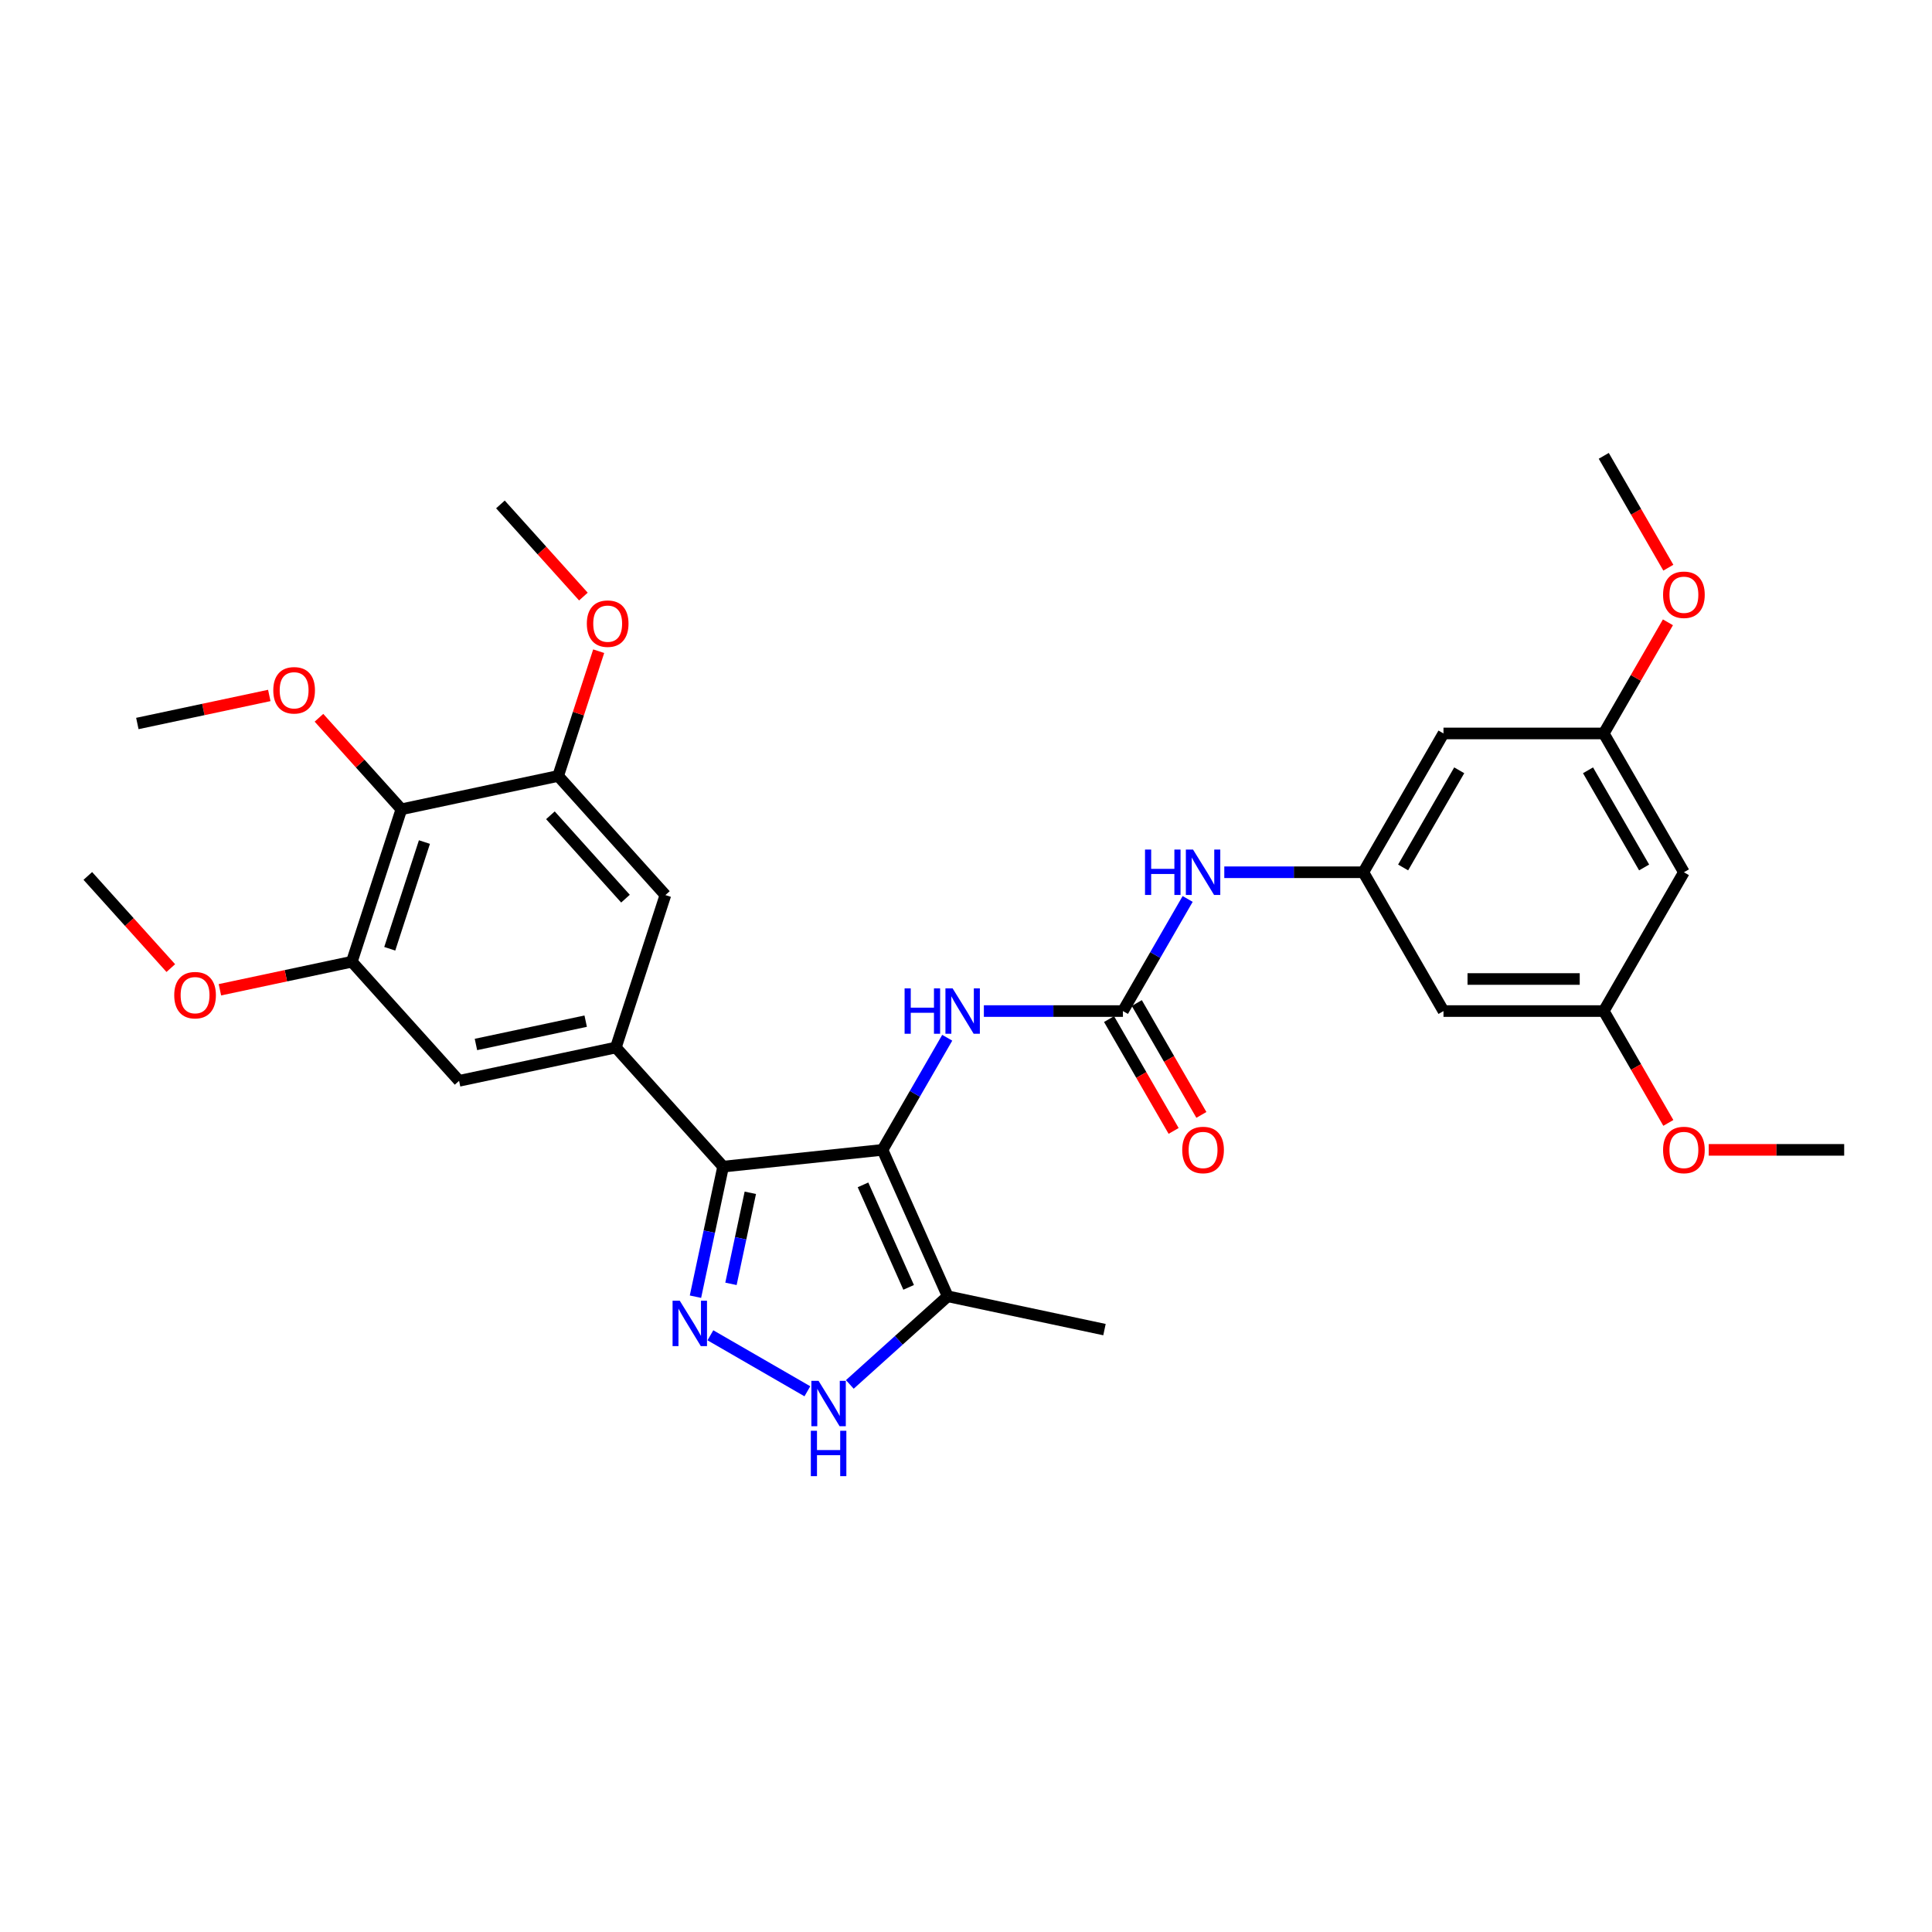 <?xml version='1.0' encoding='iso-8859-1'?>
<svg version='1.1' baseProfile='full'
              xmlns='http://www.w3.org/2000/svg'
                      xmlns:rdkit='http://www.rdkit.org/xml'
                      xmlns:xlink='http://www.w3.org/1999/xlink'
                  xml:space='preserve'
width='1000px' height='1000px' viewBox='0 0 1000 1000'>
<!-- END OF HEADER -->
<rect style='opacity:1.0;fill:#FFFFFF;stroke:none' width='1000' height='1000' x='0' y='0'> </rect>
<path class='bond-0' d='M 374.281,603.84 L 318.77,542.189' style='fill:none;fill-rule:evenodd;stroke:#000000;stroke-width:6px;stroke-linecap:butt;stroke-linejoin:miter;stroke-opacity:1' />
<path class='bond-1' d='M 374.281,603.84 L 456.787,595.169' style='fill:none;fill-rule:evenodd;stroke:#000000;stroke-width:6px;stroke-linecap:butt;stroke-linejoin:miter;stroke-opacity:1' />
<path class='bond-2' d='M 374.281,603.84 L 367.126,637.503' style='fill:none;fill-rule:evenodd;stroke:#000000;stroke-width:6px;stroke-linecap:butt;stroke-linejoin:miter;stroke-opacity:1' />
<path class='bond-2' d='M 367.126,637.503 L 359.971,671.166' style='fill:none;fill-rule:evenodd;stroke:#0000FF;stroke-width:6px;stroke-linecap:butt;stroke-linejoin:miter;stroke-opacity:1' />
<path class='bond-2' d='M 388.364,617.389 L 383.355,640.953' style='fill:none;fill-rule:evenodd;stroke:#000000;stroke-width:6px;stroke-linecap:butt;stroke-linejoin:miter;stroke-opacity:1' />
<path class='bond-2' d='M 383.355,640.953 L 378.347,664.517' style='fill:none;fill-rule:evenodd;stroke:#0000FF;stroke-width:6px;stroke-linecap:butt;stroke-linejoin:miter;stroke-opacity:1' />
<path class='bond-3' d='M 456.787,595.169 L 490.529,670.956' style='fill:none;fill-rule:evenodd;stroke:#000000;stroke-width:6px;stroke-linecap:butt;stroke-linejoin:miter;stroke-opacity:1' />
<path class='bond-3' d='M 446.691,613.285 L 470.31,666.337' style='fill:none;fill-rule:evenodd;stroke:#000000;stroke-width:6px;stroke-linecap:butt;stroke-linejoin:miter;stroke-opacity:1' />
<path class='bond-4' d='M 456.787,595.169 L 473.537,566.157' style='fill:none;fill-rule:evenodd;stroke:#000000;stroke-width:6px;stroke-linecap:butt;stroke-linejoin:miter;stroke-opacity:1' />
<path class='bond-4' d='M 473.537,566.157 L 490.287,537.144' style='fill:none;fill-rule:evenodd;stroke:#0000FF;stroke-width:6px;stroke-linecap:butt;stroke-linejoin:miter;stroke-opacity:1' />
<path class='bond-5' d='M 490.529,670.956 L 465.196,693.767' style='fill:none;fill-rule:evenodd;stroke:#000000;stroke-width:6px;stroke-linecap:butt;stroke-linejoin:miter;stroke-opacity:1' />
<path class='bond-5' d='M 465.196,693.767 L 439.862,716.577' style='fill:none;fill-rule:evenodd;stroke:#0000FF;stroke-width:6px;stroke-linecap:butt;stroke-linejoin:miter;stroke-opacity:1' />
<path class='bond-6' d='M 490.529,670.956 L 571.676,688.204' style='fill:none;fill-rule:evenodd;stroke:#000000;stroke-width:6px;stroke-linecap:butt;stroke-linejoin:miter;stroke-opacity:1' />
<path class='bond-7' d='M 417.894,720.126 L 367.7,691.146' style='fill:none;fill-rule:evenodd;stroke:#0000FF;stroke-width:6px;stroke-linecap:butt;stroke-linejoin:miter;stroke-opacity:1' />
<path class='bond-8' d='M 705.666,451.478 L 747.146,379.633' style='fill:none;fill-rule:evenodd;stroke:#000000;stroke-width:6px;stroke-linecap:butt;stroke-linejoin:miter;stroke-opacity:1' />
<path class='bond-8' d='M 726.257,448.997 L 755.293,398.705' style='fill:none;fill-rule:evenodd;stroke:#000000;stroke-width:6px;stroke-linecap:butt;stroke-linejoin:miter;stroke-opacity:1' />
<path class='bond-9' d='M 705.666,451.478 L 747.146,523.323' style='fill:none;fill-rule:evenodd;stroke:#000000;stroke-width:6px;stroke-linecap:butt;stroke-linejoin:miter;stroke-opacity:1' />
<path class='bond-10' d='M 705.666,451.478 L 669.678,451.478' style='fill:none;fill-rule:evenodd;stroke:#000000;stroke-width:6px;stroke-linecap:butt;stroke-linejoin:miter;stroke-opacity:1' />
<path class='bond-10' d='M 669.678,451.478 L 633.69,451.478' style='fill:none;fill-rule:evenodd;stroke:#0000FF;stroke-width:6px;stroke-linecap:butt;stroke-linejoin:miter;stroke-opacity:1' />
<path class='bond-11' d='M 509.25,523.323 L 545.238,523.323' style='fill:none;fill-rule:evenodd;stroke:#0000FF;stroke-width:6px;stroke-linecap:butt;stroke-linejoin:miter;stroke-opacity:1' />
<path class='bond-11' d='M 545.238,523.323 L 581.226,523.323' style='fill:none;fill-rule:evenodd;stroke:#000000;stroke-width:6px;stroke-linecap:butt;stroke-linejoin:miter;stroke-opacity:1' />
<path class='bond-12' d='M 581.226,523.323 L 597.976,494.311' style='fill:none;fill-rule:evenodd;stroke:#000000;stroke-width:6px;stroke-linecap:butt;stroke-linejoin:miter;stroke-opacity:1' />
<path class='bond-12' d='M 597.976,494.311 L 614.727,465.299' style='fill:none;fill-rule:evenodd;stroke:#0000FF;stroke-width:6px;stroke-linecap:butt;stroke-linejoin:miter;stroke-opacity:1' />
<path class='bond-13' d='M 574.042,527.471 L 590.754,556.417' style='fill:none;fill-rule:evenodd;stroke:#000000;stroke-width:6px;stroke-linecap:butt;stroke-linejoin:miter;stroke-opacity:1' />
<path class='bond-13' d='M 590.754,556.417 L 607.465,585.363' style='fill:none;fill-rule:evenodd;stroke:#FF0000;stroke-width:6px;stroke-linecap:butt;stroke-linejoin:miter;stroke-opacity:1' />
<path class='bond-13' d='M 588.411,519.175 L 605.123,548.121' style='fill:none;fill-rule:evenodd;stroke:#000000;stroke-width:6px;stroke-linecap:butt;stroke-linejoin:miter;stroke-opacity:1' />
<path class='bond-13' d='M 605.123,548.121 L 621.834,577.067' style='fill:none;fill-rule:evenodd;stroke:#FF0000;stroke-width:6px;stroke-linecap:butt;stroke-linejoin:miter;stroke-opacity:1' />
<path class='bond-14' d='M 747.146,379.633 L 830.106,379.633' style='fill:none;fill-rule:evenodd;stroke:#000000;stroke-width:6px;stroke-linecap:butt;stroke-linejoin:miter;stroke-opacity:1' />
<path class='bond-15' d='M 747.146,523.323 L 830.106,523.323' style='fill:none;fill-rule:evenodd;stroke:#000000;stroke-width:6px;stroke-linecap:butt;stroke-linejoin:miter;stroke-opacity:1' />
<path class='bond-15' d='M 759.59,506.731 L 817.662,506.731' style='fill:none;fill-rule:evenodd;stroke:#000000;stroke-width:6px;stroke-linecap:butt;stroke-linejoin:miter;stroke-opacity:1' />
<path class='bond-16' d='M 182.112,497.786 L 207.748,418.887' style='fill:none;fill-rule:evenodd;stroke:#000000;stroke-width:6px;stroke-linecap:butt;stroke-linejoin:miter;stroke-opacity:1' />
<path class='bond-16' d='M 201.738,491.079 L 219.683,435.849' style='fill:none;fill-rule:evenodd;stroke:#000000;stroke-width:6px;stroke-linecap:butt;stroke-linejoin:miter;stroke-opacity:1' />
<path class='bond-17' d='M 182.112,497.786 L 237.623,559.437' style='fill:none;fill-rule:evenodd;stroke:#000000;stroke-width:6px;stroke-linecap:butt;stroke-linejoin:miter;stroke-opacity:1' />
<path class='bond-18' d='M 182.112,497.786 L 147.968,505.044' style='fill:none;fill-rule:evenodd;stroke:#000000;stroke-width:6px;stroke-linecap:butt;stroke-linejoin:miter;stroke-opacity:1' />
<path class='bond-18' d='M 147.968,505.044 L 113.824,512.301' style='fill:none;fill-rule:evenodd;stroke:#FF0000;stroke-width:6px;stroke-linecap:butt;stroke-linejoin:miter;stroke-opacity:1' />
<path class='bond-19' d='M 237.623,559.437 L 318.77,542.189' style='fill:none;fill-rule:evenodd;stroke:#000000;stroke-width:6px;stroke-linecap:butt;stroke-linejoin:miter;stroke-opacity:1' />
<path class='bond-19' d='M 246.346,540.621 L 303.149,528.547' style='fill:none;fill-rule:evenodd;stroke:#000000;stroke-width:6px;stroke-linecap:butt;stroke-linejoin:miter;stroke-opacity:1' />
<path class='bond-20' d='M 318.77,542.189 L 344.406,463.29' style='fill:none;fill-rule:evenodd;stroke:#000000;stroke-width:6px;stroke-linecap:butt;stroke-linejoin:miter;stroke-opacity:1' />
<path class='bond-21' d='M 344.406,463.29 L 288.895,401.639' style='fill:none;fill-rule:evenodd;stroke:#000000;stroke-width:6px;stroke-linecap:butt;stroke-linejoin:miter;stroke-opacity:1' />
<path class='bond-21' d='M 323.749,465.144 L 284.892,421.988' style='fill:none;fill-rule:evenodd;stroke:#000000;stroke-width:6px;stroke-linecap:butt;stroke-linejoin:miter;stroke-opacity:1' />
<path class='bond-22' d='M 207.748,418.887 L 288.895,401.639' style='fill:none;fill-rule:evenodd;stroke:#000000;stroke-width:6px;stroke-linecap:butt;stroke-linejoin:miter;stroke-opacity:1' />
<path class='bond-23' d='M 207.748,418.887 L 186.422,395.202' style='fill:none;fill-rule:evenodd;stroke:#000000;stroke-width:6px;stroke-linecap:butt;stroke-linejoin:miter;stroke-opacity:1' />
<path class='bond-23' d='M 186.422,395.202 L 165.096,371.517' style='fill:none;fill-rule:evenodd;stroke:#FF0000;stroke-width:6px;stroke-linecap:butt;stroke-linejoin:miter;stroke-opacity:1' />
<path class='bond-24' d='M 288.895,401.639 L 299.387,369.348' style='fill:none;fill-rule:evenodd;stroke:#000000;stroke-width:6px;stroke-linecap:butt;stroke-linejoin:miter;stroke-opacity:1' />
<path class='bond-24' d='M 299.387,369.348 L 309.879,337.058' style='fill:none;fill-rule:evenodd;stroke:#FF0000;stroke-width:6px;stroke-linecap:butt;stroke-linejoin:miter;stroke-opacity:1' />
<path class='bond-25' d='M 301.967,308.785 L 280.494,284.937' style='fill:none;fill-rule:evenodd;stroke:#FF0000;stroke-width:6px;stroke-linecap:butt;stroke-linejoin:miter;stroke-opacity:1' />
<path class='bond-25' d='M 280.494,284.937 L 259.02,261.088' style='fill:none;fill-rule:evenodd;stroke:#000000;stroke-width:6px;stroke-linecap:butt;stroke-linejoin:miter;stroke-opacity:1' />
<path class='bond-26' d='M 139.379,359.969 L 105.235,367.226' style='fill:none;fill-rule:evenodd;stroke:#FF0000;stroke-width:6px;stroke-linecap:butt;stroke-linejoin:miter;stroke-opacity:1' />
<path class='bond-26' d='M 105.235,367.226 L 71.091,374.484' style='fill:none;fill-rule:evenodd;stroke:#000000;stroke-width:6px;stroke-linecap:butt;stroke-linejoin:miter;stroke-opacity:1' />
<path class='bond-27' d='M 88.401,501.081 L 66.928,477.232' style='fill:none;fill-rule:evenodd;stroke:#FF0000;stroke-width:6px;stroke-linecap:butt;stroke-linejoin:miter;stroke-opacity:1' />
<path class='bond-27' d='M 66.928,477.232 L 45.455,453.383' style='fill:none;fill-rule:evenodd;stroke:#000000;stroke-width:6px;stroke-linecap:butt;stroke-linejoin:miter;stroke-opacity:1' />
<path class='bond-28' d='M 871.586,451.478 L 830.106,379.633' style='fill:none;fill-rule:evenodd;stroke:#000000;stroke-width:6px;stroke-linecap:butt;stroke-linejoin:miter;stroke-opacity:1' />
<path class='bond-28' d='M 850.995,448.997 L 821.959,398.705' style='fill:none;fill-rule:evenodd;stroke:#000000;stroke-width:6px;stroke-linecap:butt;stroke-linejoin:miter;stroke-opacity:1' />
<path class='bond-29' d='M 871.586,451.478 L 830.106,523.323' style='fill:none;fill-rule:evenodd;stroke:#000000;stroke-width:6px;stroke-linecap:butt;stroke-linejoin:miter;stroke-opacity:1' />
<path class='bond-30' d='M 830.106,523.323 L 846.818,552.269' style='fill:none;fill-rule:evenodd;stroke:#000000;stroke-width:6px;stroke-linecap:butt;stroke-linejoin:miter;stroke-opacity:1' />
<path class='bond-30' d='M 846.818,552.269 L 863.529,581.215' style='fill:none;fill-rule:evenodd;stroke:#FF0000;stroke-width:6px;stroke-linecap:butt;stroke-linejoin:miter;stroke-opacity:1' />
<path class='bond-31' d='M 830.106,379.633 L 846.712,350.87' style='fill:none;fill-rule:evenodd;stroke:#000000;stroke-width:6px;stroke-linecap:butt;stroke-linejoin:miter;stroke-opacity:1' />
<path class='bond-31' d='M 846.712,350.87 L 863.319,322.106' style='fill:none;fill-rule:evenodd;stroke:#FF0000;stroke-width:6px;stroke-linecap:butt;stroke-linejoin:miter;stroke-opacity:1' />
<path class='bond-32' d='M 884.444,595.169 L 919.495,595.169' style='fill:none;fill-rule:evenodd;stroke:#FF0000;stroke-width:6px;stroke-linecap:butt;stroke-linejoin:miter;stroke-opacity:1' />
<path class='bond-32' d='M 919.495,595.169 L 954.545,595.169' style='fill:none;fill-rule:evenodd;stroke:#000000;stroke-width:6px;stroke-linecap:butt;stroke-linejoin:miter;stroke-opacity:1' />
<path class='bond-33' d='M 863.529,293.834 L 846.818,264.888' style='fill:none;fill-rule:evenodd;stroke:#FF0000;stroke-width:6px;stroke-linecap:butt;stroke-linejoin:miter;stroke-opacity:1' />
<path class='bond-33' d='M 846.818,264.888 L 830.106,235.942' style='fill:none;fill-rule:evenodd;stroke:#000000;stroke-width:6px;stroke-linecap:butt;stroke-linejoin:miter;stroke-opacity:1' />
<path  class='atom-3' d='M 423.685 714.72
L 431.384 727.164
Q 432.147 728.392, 433.375 730.615
Q 434.602 732.838, 434.669 732.971
L 434.669 714.72
L 437.788 714.72
L 437.788 738.214
L 434.569 738.214
L 426.306 724.609
Q 425.344 723.016, 424.315 721.191
Q 423.32 719.366, 423.021 718.802
L 423.021 738.214
L 419.968 738.214
L 419.968 714.72
L 423.685 714.72
' fill='#0000FF'/>
<path  class='atom-3' d='M 419.686 740.564
L 422.872 740.564
L 422.872 750.552
L 434.885 750.552
L 434.885 740.564
L 438.07 740.564
L 438.07 764.058
L 434.885 764.058
L 434.885 753.207
L 422.872 753.207
L 422.872 764.058
L 419.686 764.058
L 419.686 740.564
' fill='#0000FF'/>
<path  class='atom-4' d='M 351.84 673.24
L 359.538 685.684
Q 360.302 686.912, 361.529 689.135
Q 362.757 691.359, 362.824 691.491
L 362.824 673.24
L 365.943 673.24
L 365.943 696.734
L 362.724 696.734
L 354.461 683.129
Q 353.499 681.536, 352.47 679.711
Q 351.475 677.886, 351.176 677.322
L 351.176 696.734
L 348.123 696.734
L 348.123 673.24
L 351.84 673.24
' fill='#0000FF'/>
<path  class='atom-6' d='M 468.218 511.576
L 471.404 511.576
L 471.404 521.565
L 483.417 521.565
L 483.417 511.576
L 486.602 511.576
L 486.602 535.07
L 483.417 535.07
L 483.417 524.219
L 471.404 524.219
L 471.404 535.07
L 468.218 535.07
L 468.218 511.576
' fill='#0000FF'/>
<path  class='atom-6' d='M 493.073 511.576
L 500.772 524.02
Q 501.535 525.248, 502.763 527.471
Q 503.991 529.695, 504.057 529.827
L 504.057 511.576
L 507.176 511.576
L 507.176 535.07
L 503.958 535.07
L 495.695 521.465
Q 494.732 519.872, 493.704 518.047
Q 492.708 516.222, 492.41 515.658
L 492.41 535.07
L 489.357 535.07
L 489.357 511.576
L 493.073 511.576
' fill='#0000FF'/>
<path  class='atom-8' d='M 592.658 439.731
L 595.844 439.731
L 595.844 449.719
L 607.856 449.719
L 607.856 439.731
L 611.042 439.731
L 611.042 463.225
L 607.856 463.225
L 607.856 452.374
L 595.844 452.374
L 595.844 463.225
L 592.658 463.225
L 592.658 439.731
' fill='#0000FF'/>
<path  class='atom-8' d='M 617.513 439.731
L 625.212 452.175
Q 625.975 453.403, 627.203 455.626
Q 628.43 457.849, 628.497 457.982
L 628.497 439.731
L 631.616 439.731
L 631.616 463.225
L 628.397 463.225
L 620.134 449.62
Q 619.172 448.027, 618.143 446.202
Q 617.148 444.377, 616.849 443.813
L 616.849 463.225
L 613.796 463.225
L 613.796 439.731
L 617.513 439.731
' fill='#0000FF'/>
<path  class='atom-9' d='M 611.921 595.235
Q 611.921 589.594, 614.709 586.441
Q 617.496 583.289, 622.706 583.289
Q 627.916 583.289, 630.704 586.441
Q 633.491 589.594, 633.491 595.235
Q 633.491 600.943, 630.67 604.195
Q 627.85 607.413, 622.706 607.413
Q 617.53 607.413, 614.709 604.195
Q 611.921 600.976, 611.921 595.235
M 622.706 604.759
Q 626.29 604.759, 628.215 602.37
Q 630.173 599.947, 630.173 595.235
Q 630.173 590.622, 628.215 588.3
Q 626.29 585.943, 622.706 585.943
Q 619.122 585.943, 617.165 588.266
Q 615.24 590.589, 615.24 595.235
Q 615.24 599.98, 617.165 602.37
Q 619.122 604.759, 622.706 604.759
' fill='#FF0000'/>
<path  class='atom-19' d='M 303.747 322.805
Q 303.747 317.164, 306.534 314.012
Q 309.321 310.859, 314.531 310.859
Q 319.741 310.859, 322.529 314.012
Q 325.316 317.164, 325.316 322.805
Q 325.316 328.513, 322.495 331.765
Q 319.675 334.984, 314.531 334.984
Q 309.355 334.984, 306.534 331.765
Q 303.747 328.546, 303.747 322.805
M 314.531 332.329
Q 318.115 332.329, 320.04 329.94
Q 321.998 327.518, 321.998 322.805
Q 321.998 318.193, 320.04 315.87
Q 318.115 313.514, 314.531 313.514
Q 310.947 313.514, 308.99 315.837
Q 307.065 318.16, 307.065 322.805
Q 307.065 327.551, 308.99 329.94
Q 310.947 332.329, 314.531 332.329
' fill='#FF0000'/>
<path  class='atom-21' d='M 141.453 357.302
Q 141.453 351.661, 144.24 348.508
Q 147.028 345.356, 152.237 345.356
Q 157.447 345.356, 160.235 348.508
Q 163.022 351.661, 163.022 357.302
Q 163.022 363.01, 160.202 366.262
Q 157.381 369.481, 152.237 369.481
Q 147.061 369.481, 144.24 366.262
Q 141.453 363.043, 141.453 357.302
M 152.237 366.826
Q 155.821 366.826, 157.746 364.437
Q 159.704 362.014, 159.704 357.302
Q 159.704 352.689, 157.746 350.367
Q 155.821 348.011, 152.237 348.011
Q 148.654 348.011, 146.696 350.333
Q 144.771 352.656, 144.771 357.302
Q 144.771 362.047, 146.696 364.437
Q 148.654 366.826, 152.237 366.826
' fill='#FF0000'/>
<path  class='atom-23' d='M 90.181 515.101
Q 90.181 509.46, 92.968 506.307
Q 95.756 503.155, 100.965 503.155
Q 106.175 503.155, 108.963 506.307
Q 111.75 509.46, 111.75 515.101
Q 111.75 520.809, 108.93 524.061
Q 106.109 527.279, 100.965 527.279
Q 95.789 527.279, 92.968 524.061
Q 90.181 520.842, 90.181 515.101
M 100.965 524.625
Q 104.549 524.625, 106.474 522.236
Q 108.432 519.813, 108.432 515.101
Q 108.432 510.488, 106.474 508.166
Q 104.549 505.809, 100.965 505.809
Q 97.382 505.809, 95.424 508.132
Q 93.499 510.455, 93.499 515.101
Q 93.499 519.846, 95.424 522.236
Q 97.382 524.625, 100.965 524.625
' fill='#FF0000'/>
<path  class='atom-28' d='M 860.801 595.235
Q 860.801 589.594, 863.588 586.441
Q 866.376 583.289, 871.586 583.289
Q 876.796 583.289, 879.583 586.441
Q 882.37 589.594, 882.37 595.235
Q 882.37 600.943, 879.55 604.195
Q 876.729 607.413, 871.586 607.413
Q 866.409 607.413, 863.588 604.195
Q 860.801 600.976, 860.801 595.235
M 871.586 604.759
Q 875.17 604.759, 877.094 602.37
Q 879.052 599.947, 879.052 595.235
Q 879.052 590.622, 877.094 588.3
Q 875.17 585.943, 871.586 585.943
Q 868.002 585.943, 866.044 588.266
Q 864.119 590.589, 864.119 595.235
Q 864.119 599.98, 866.044 602.37
Q 868.002 604.759, 871.586 604.759
' fill='#FF0000'/>
<path  class='atom-29' d='M 860.801 307.854
Q 860.801 302.213, 863.588 299.06
Q 866.376 295.908, 871.586 295.908
Q 876.796 295.908, 879.583 299.06
Q 882.37 302.213, 882.37 307.854
Q 882.37 313.561, 879.55 316.813
Q 876.729 320.032, 871.586 320.032
Q 866.409 320.032, 863.588 316.813
Q 860.801 313.595, 860.801 307.854
M 871.586 317.378
Q 875.17 317.378, 877.094 314.988
Q 879.052 312.566, 879.052 307.854
Q 879.052 303.241, 877.094 300.918
Q 875.17 298.562, 871.586 298.562
Q 868.002 298.562, 866.044 300.885
Q 864.119 303.208, 864.119 307.854
Q 864.119 312.599, 866.044 314.988
Q 868.002 317.378, 871.586 317.378
' fill='#FF0000'/>
</svg>
